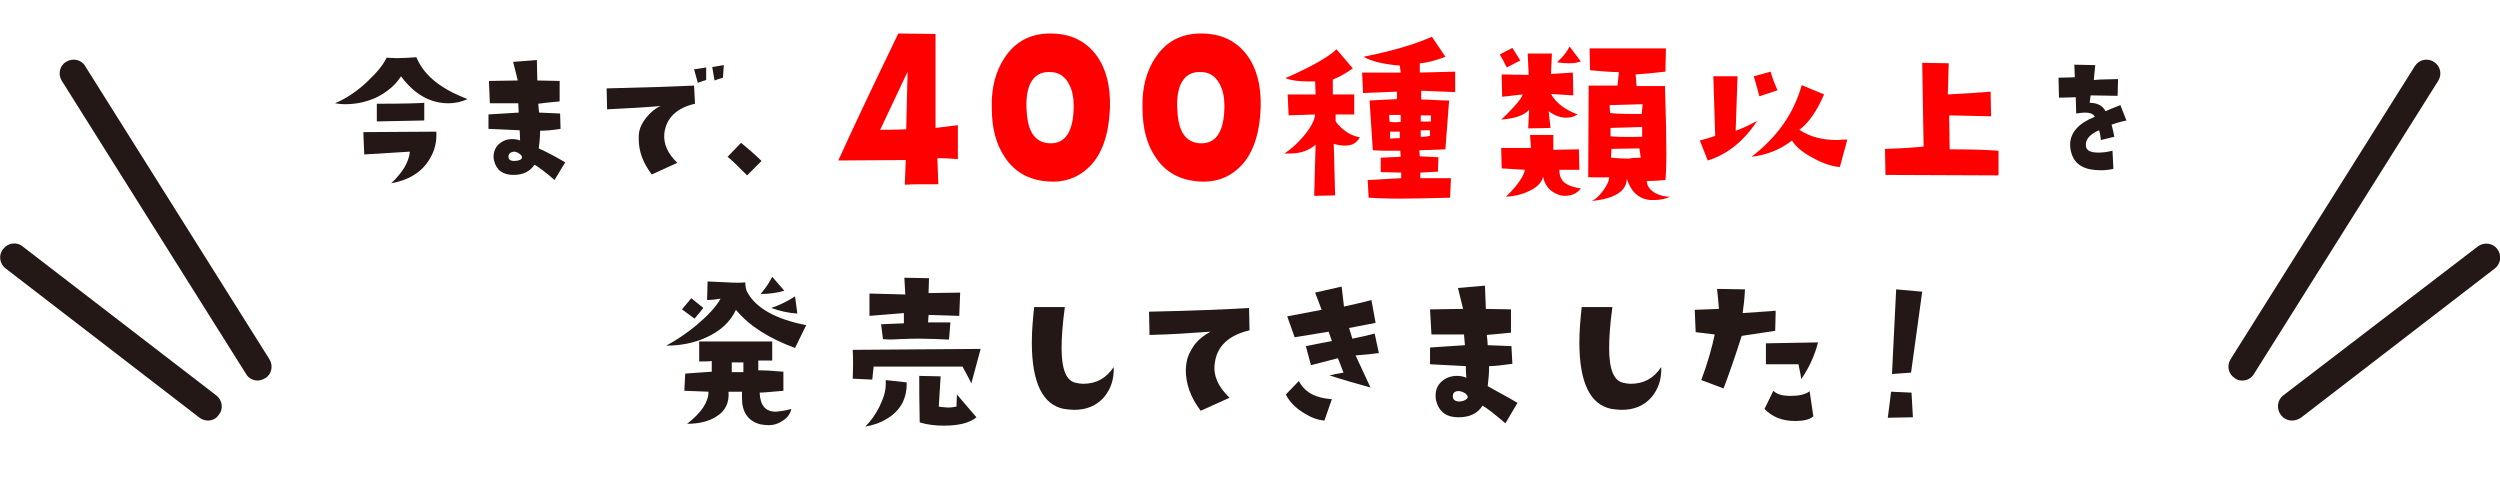 <?xml version="1.0" encoding="utf-8"?>
<!-- Generator: Adobe Illustrator 19.0.0, SVG Export Plug-In . SVG Version: 6.00 Build 0)  -->
<svg version="1.1" id="レイヤー_1" xmlns="http://www.w3.org/2000/svg" xmlns:xlink="http://www.w3.org/1999/xlink" x="0px"
	 y="0px" viewBox="0 0 537.4 102.6" style="enable-background:new 0 0 537.4 102.6;" xml:space="preserve">
<style type="text/css">
	.st0{fill:#231815;}
	.st1{fill:#FF0000;}
</style>
<g id="XMLID_59_">
	<path id="XMLID_64_" class="st0" d="M100.5,21.3c-1.3,0.6-2.7,0.9-4.1,0.9c-3.9,0-7.3-1.9-10.2-5.8c-1.2,1.9-3,3.4-5.2,4.5
		c-2.1,1-4.4,1.5-6.8,1.5c-0.8,0-1.5-0.1-2.2-0.2c2.4-1,4.8-2.6,7.1-4.8c2-1.9,3.3-3.5,4-5c0.7,0,1.4,0.1,2.2,0.1
		c1.3,0,2.7-0.1,4.2-0.2c1.1,2.6,3,4.7,5.7,6.4C96.4,19.5,98.2,20.4,100.5,21.3z M93.8,28.3c0.1,2.1-0.3,4-1.4,5.8
		c-1.6,2.8-4.4,4.6-8.3,5.3c2.4-2.3,3.8-4.5,4-6.8l-9.8,0.6l-0.2-4.8L93.8,28.3z M91.2,25.9l-10.2,0.2L81,22.3c5.7,0,9-0.1,10.2-0.2
		L91.2,25.9z"/>
	<path id="XMLID_68_" class="st0" d="M121.5,34.9l-2.3,3.8c-1.8-1.6-3.3-2.7-4.3-3.3c-1,1.5-2.5,2.2-4.5,2.2c-2.3,0-3.7-1-4.2-3.1
		c-0.1-0.3-0.1-0.6-0.1-0.9c0-1,0.4-1.9,1.1-2.6c0.8-0.7,1.7-1.1,2.9-1.1c0.6,0,1.2,0.1,1.7,0.3c0-1.1-0.1-1.8-0.1-2.2l-6.7-0.3
		l0-3.1l6.5-0.4l-0.1-2h-6.1l-0.2-4.8l6.2-0.1l-1-4l5.1-0.4l0.1,4.4l4.8,0.1v4.4c-0.9,0.1-2.4,0.2-4.6,0.5c0.1,0.8,0.1,1.5,0.2,1.9
		l4.5,0.2l0.1,3.3c-1.8,0.3-3.3,0.4-4.4,0.4c0,1.1-0.1,2.4-0.3,3.8C117.4,32.6,119.3,33.6,121.5,34.9z M111.6,33
		c-0.6-0.4-1.1-0.5-1.6-0.3c-0.5,0.2-0.7,0.5-0.7,1c0,0.6,0.4,0.9,1.3,0.9c0.4,0,0.8-0.1,1.1-0.2c0.3-0.1,0.5-0.3,0.5-0.6
		C112.2,33.5,112,33.3,111.6,33z"/>
	<path id="XMLID_71_" class="st0" d="M149.4,22.3c-4,0.9-6.2,3.1-6.6,6.4c-0.2,2.2,0.7,4.3,2.8,6.3l-5.5,2.5c-1.9-2.5-2.8-5-2.8-7.6
		c0-0.6,0-1.1,0.1-1.6c0.2-1,0.7-2,1.5-3c0.9-1.1,1.9-2,3.1-2.5c-3.6,0.3-7.5,0.5-11.5,0.7l-0.1-4.5c8.3-0.2,14.6-0.4,18.8-0.6
		L149.4,22.3z M151.8,17.2c-0.7,0.2-1.3,0.4-1.8,0.6l-0.8-2.9l2.6-0.4V17.2z M155.6,14l-0.2,2.7c-0.7,0.2-1.3,0.4-1.8,0.6l-0.5-2.9
		L155.6,14z"/>
	<path id="XMLID_75_" class="st0" d="M163.7,34.6l-3.1,3.1c-2-2-3.3-3.3-4.2-4l2.9-3C161,32.1,162.5,33.4,163.7,34.6z"/>
	<path id="XMLID_77_" class="st1" d="M205.9,26.9l0,7.3c-1.3-0.1-2.7-0.2-4.4-0.2l0.2,5.6c-3.2,0-5.6,0-7.2,0.1l0.2-5.3l-14.5,0.1
		c2.8-6.2,7.1-15.3,12.9-27.3l8,0.1c0,0.4,0,3.7,0,10l0,10.2L205.9,26.9z M195.1,15.4l-5.9,12.5c1.2,0,3.1,0,5.6-0.1
		C194.9,23.3,195,19.2,195.1,15.4z"/>
	<path id="XMLID_80_" class="st1" d="M238.6,22.9c-0.2,6.2-1.8,10.6-4.8,13.3c-2.3,2.1-5.2,3.1-8.6,2.8c-4-0.3-7.1-2-9.2-5.2
		c-1.9-2.8-2.8-6.3-2.8-10.5c0-0.7,0-1.4,0-1.9c0.2-4.1,1.4-7.3,3.4-9.9c2.3-2.9,5.3-4.3,9.2-4.3c4.3,0,7.6,1.6,9.9,4.7
		C237.8,14.8,238.7,18.5,238.6,22.9z M230.8,22.7c0-1.8-0.3-3.3-1-4.6c-0.8-1.6-2.1-2.5-3.7-2.6c-2.3-0.2-3.8,0.7-4.7,2.6
		c-0.6,1.4-0.9,3.3-0.7,5.8c0.2,4.4,1.8,6.7,4.8,6.9C229,31,230.8,28.3,230.8,22.7z"/>
	<path id="XMLID_83_" class="st1" d="M271,22.9c-0.2,6.2-1.8,10.6-4.8,13.3c-2.3,2.1-5.2,3.1-8.6,2.8c-4-0.3-7.1-2-9.2-5.2
		c-1.9-2.8-2.8-6.3-2.8-10.5c0-0.7,0-1.4,0-1.9c0.2-4.1,1.4-7.3,3.4-9.9c2.3-2.9,5.3-4.3,9.2-4.3c4.3,0,7.6,1.6,9.9,4.7
		C270.2,14.8,271.1,18.5,271,22.9z M263.2,22.7c0-1.8-0.3-3.3-1-4.6c-0.8-1.6-2.1-2.5-3.7-2.6c-2.3-0.2-3.8,0.7-4.7,2.6
		c-0.6,1.4-0.9,3.3-0.7,5.8c0.2,4.4,1.8,6.7,4.8,6.9C261.4,31,263.2,28.3,263.2,22.7z"/>
	<path id="XMLID_86_" class="st1" d="M292.3,29.5c-0.6,1.2-1.6,1.8-3.2,1.8c-0.7,0-1.5-0.1-2.4-0.4L287,42l-4.5,0.1l0.3-11
		c-1.5,1.3-3.3,1.9-5.5,1.9c-0.4,0-0.8,0-1.2,0c1.4-0.9,2.8-2.2,4.1-3.7c1.5-1.8,2.4-3.4,2.5-4.7l-5.7,0.2l-0.2-4.5h6l-0.1-2.8
		c-0.6,0-1.2,0-1.7,0c-1.8,0-3.4-0.2-4.7-0.7c5.5-2.4,9.2-4.5,11-6.2l3.5,4.1c-1.4,1-2.8,1.8-4.3,2.4l0,3.2l4.6,0l0,4.3l-4,0V26
		c0.2,0.5,0.8,1.1,1.6,1.8C289.8,28.7,291,29.3,292.3,29.5z M312.8,15.4l0,4.4l-7.3-0.3l0,1.9c0.7,0,1.7,0,3,0.1
		c1.3,0.1,2.3,0.1,3,0.1l-0.8,10.5c-1.5,0.1-3.4,0.1-5.6,0.2l0.1,1.3l4,0.2l-0.1,3.1l-3.8,0.2l0,1.2l6.6,0l-0.2,4.2
		c-4.3,0.1-7.9,0.2-10.8,0.2c-2.9,0-5.1-0.1-6.7-0.2l-0.2-3.8l7.2-0.4l0-1.2l-4.4-0.1l0-3.1l4.3-0.2l-0.1-1.3c-0.8,0-1.6,0-2.4,0
		c-1.1,0-2.3,0-3.5-0.1l-0.7-10.7l5.9-0.3l0-1.6L293,20l-0.2-4.4l8.3,0l-0.2-1.5c-3.5-0.3-6.1-0.9-7.8-1.9c6-1.2,10.9-2.6,14.7-4.3
		l2.9,4.3c-2.1,0.8-3.9,1.3-5.5,1.4v2L312.8,15.4z M301.1,26.2l0-1.5l-2.5,0l0.1,1.5C299.6,26.3,300.4,26.3,301.1,26.2z M300.9,29.7
		v-1.4h-2.1v1.5C299.7,29.7,300.4,29.7,300.9,29.7z M307.4,28l-2,0l0,1.4c0.2,0,0.4,0,0.6,0c0.4,0,0.9-0.1,1.4-0.2L307.4,28z
		 M307.6,26.1v-1.3l-2.2,0l0,1.3C306,26.2,306.8,26.1,307.6,26.1z"/>
	<path id="XMLID_93_" class="st1" d="M326.8,13l-2.9,1.5c-0.4-0.8-0.9-1.8-1.5-2.8l2.7-1.4L326.8,13z M339.1,24.6
		c-0.7,0.5-1.6,0.7-2.4,0.7c-1.3,0-2.6-0.5-3.8-1.4l0.4,3.6l-4.8,0.1l0.2-4c-1.1,1.2-3.1,1.9-6,2.1c0.8-0.7,1.6-1.5,2.6-2.6
		c1.3-1.4,1.9-2.3,2-2.8l-4.4,0.5l-0.1-4.8l5.8,0.1l-0.2-4.6h5.2l-0.2,4.4l4.7-0.3l0.1,4.9l-4.8-0.3
		C334.5,22.2,336.5,23.6,339.1,24.6z M339.8,40.5c-0.7,1-1.9,1.6-3.4,1.6c-0.5,0-1-0.1-1.5-0.3c-1.7-0.6-2.8-1.9-3.2-3.8
		c-0.3,1.3-1.4,2.4-3.3,3.2c-1.5,0.7-3.1,1-4.7,1.1c2.4-2.3,3.8-4.3,4.1-5.8l-5-0.3l-0.1-4.4l6.4,0l-0.2-2.8h5v3.2l5.5-0.1l0.1,4.4
		l-4.3,0c0,1.3,0.4,2.3,1.3,2.9C337.2,39.9,338.3,40.3,339.8,40.5z M339.8,13.2c-0.7,0.3-1.6,0.4-2.6,0.4c-0.8,0-1.7-0.1-2.5-0.2
		c1.2-1.1,2.1-2.2,2.7-3.4L339.8,13.2z M359,42.3c-1.1,0.5-2.2,0.7-3.5,0.7c-0.5,0-1,0-1.4-0.1c-2.1-0.4-3.6-1.9-4.4-4.5
		c0,2.6-2.5,4.3-7.5,4.8c0.8-0.4,1.6-1.1,2.4-2.2c0.8-1.1,1.3-2.1,1.3-2.9c-1.7,0.1-3.2,0-4.5,0l0.1-19.7c1,0,3.1,0,6.2,0l0.3-2.9
		c-1.8,0-3.9-0.2-6.2-0.4l-0.1-4.7l16.4,0l-0.1,5c-2.6,0.3-4.7,0.5-6.4,0.6l0.2,2.5l6.1,0c0.2,6.1,0.3,10.9,0.3,14.4
		c0,2.8-0.1,4.8-0.2,5.8c-1.1,0.1-2.4,0.2-4,0.2c0,1,0.6,1.9,1.8,2.6C356.8,42,357.8,42.3,359,42.3z M353.1,22.4l-7.1,0.2l0.1,1.7
		c1.7,0.2,3.9,0.2,6.8,0.2L353.1,22.4z M353,29.4v-2.1l-6.8,0.2v1.8C347,29.4,349.3,29.5,353,29.4z M352.7,33.9l-0.3-2l-6,0.1
		l-0.1,1.9c1.3,0.1,2.6,0.2,3.8,0.2C351.1,33.9,351.9,33.9,352.7,33.9z"/>
	<path id="XMLID_102_" class="st1" d="M377.7,26c-2.8,4.3-6.4,7.2-10.6,8.5l-1.7-4.3c1.2-0.3,2.2-0.6,3.3-1l-0.4-12.8l5.2,0
		l-0.4,11.7C374.1,27.8,375.6,27.1,377.7,26z M397.1,30l-1.6,5.9c-1.6-0.1-3.5-0.7-5.7-1.9c-2.3-1.2-3.8-2.5-4.6-3.8
		c-2.4,1.9-5.3,3.1-8.7,3.5c5.5-4.2,9.1-9.3,10.8-15.4l4.8,2c-1.6,3.7-3.4,6.2-5.3,7.6c2.2,1.5,4.9,2.2,8.2,2.2
		C395.8,30,396.4,30,397.1,30z M382.1,19.4l-3.9,1.3c-0.2-0.8-0.6-2.2-1.2-4.3l3.6-1C381,16.8,381.5,18.1,382.1,19.4z"/>
	<path id="XMLID_106_" class="st1" d="M429.6,32.4l0,5.3l-24.3-0.1l-0.1-5.6c3.7-0.1,6.4-0.3,8.3-0.5l-0.3-18l5.7,0.1l-0.2,6.7
		c3.9-0.2,6.9-0.4,9.2-0.6L428,25l-9-0.2l0.1,7.3C423.5,32.1,427,32.2,429.6,32.4z"/>
	<path id="XMLID_108_" class="st0" d="M457.1,25.9c-1.4,0.3-2.4,0.6-3.2,0.9c0.2,0.7,0.4,1.6,0.6,2.6l-2.9,0.7
		c-0.1-1.2-0.3-1.9-0.4-2.1c-2,0.9-3,2-2.8,3.4c0.1,1,1,1.4,2.7,1.4c0.8,0,1.8-0.1,3-0.4l0.2,3.9c-0.9,0.2-1.8,0.3-2.7,0.3
		c-3.4,0-5.4-1.1-6.2-3.3c-0.3-0.8-0.4-1.5-0.4-2.2c0-2.6,1.8-4.6,5.3-6c-0.3-0.6-1-0.9-2.1-0.9c-0.5,0-1.2,0.1-1.9,0.2l-0.1-3.5
		c-0.9,0-2.1,0.1-3.6,0.1l-0.1-4.3c1.9,0,3.1-0.1,3.5-0.1l-0.1-2.7l4.5,0.1c-0.2,1.8-0.3,2.9-0.3,3.2l1.2-0.1l4-0.1l-0.1,3.6
		l-5.8-0.1c0,0.2-0.1,0.7-0.2,1.6c1.6,0,2.8,0.6,3.4,1.8c0.6-0.3,1.7-0.7,3.2-1.3L457.1,25.9z"/>
</g>
<g id="XMLID_19_">
	<path id="XMLID_24_" class="st0" d="M173.3,69.9l-2.4,4.9c-5.7-2.1-9.9-4.8-12.7-8.2c-1.2,2.6-3.3,4.5-6.3,5.9
		c-2.6,1.2-5.5,1.8-8.7,1.8c2.3-1.2,4.4-2.7,6.4-4.3c2.5-2.1,4.3-4,5.3-5.8c-1.2,0.2-2.2,0.3-2.9,0.3l0.1-4c0.3,0,1.7,0.1,4.3,0.2
		c1.5,0.1,2.7,0.1,3.8,0c0,0.6,0.1,1,0.1,1.1c0.1,0.5,0.2,0.8,0.4,1.1C162.5,66.2,166.7,68.6,173.3,69.9z M151.2,66.2l-1.9,2.3
		l-2.7-2l2-2.4C149.7,65,150.6,65.7,151.2,66.2z M170.1,87.9c-0.2,1-0.8,1.9-1.8,2.5c-1,0.7-2,1-3.1,1c-0.6,0-1.2-0.1-1.8-0.2
		c-2.6-0.7-3.9-2.6-3.9-5.6c0-0.4,0-0.9,0-1.4l-2.9,0c0.2,2.4-0.7,4.2-2.7,5.4c-1.6,1-3.7,1.5-6.2,1.5c3.1-2.4,4.6-4.7,4.6-6.9
		l-5.2-0.2l0.2-3.7l5.7-0.4l0-2.3c-0.6,0.1-1.5,0.1-2.7,0.1v-4.3h15.7l0,4.1h-3v2.1c1.4,0,3.2,0.1,5.4,0.3V84
		c-2.4,0.2-4.2,0.4-5.1,0.4c0.1,2.7,1.2,4.1,3.5,4.1C167.7,88.4,168.8,88.3,170.1,87.9z M159.8,77.9h-2.5v2.1c0.3,0,1.1,0,2.5,0
		L159.8,77.9z M168.6,62.5c-1.4,0.4-3.1,0.7-5.1,0.7c1.2-1.4,2-2.7,2.5-3.7L168.6,62.5z M171.4,67.4c-1.8-0.1-3.7-0.5-5.6-1.2
		c2-0.7,3.6-1.5,5.1-2.5L171.4,67.4z"/>
	<path id="XMLID_31_" class="st0" d="M210.8,75l-2,7.4c-0.4-0.8-1-2-1.9-3.6h-19.1l-0.3,2.8l-4.2-0.2c0.1-2.5,0.1-4.6,0-6.2
		L210.8,75z M194.9,82.2c0.1,3.5-1.4,6.2-4.4,7.9c-1.3,0.8-2.8,1.3-4.5,1.6c1.2-1.2,2.2-2.6,3-4.2c0.9-1.8,1.4-3.4,1.4-4.9
		c0-0.3,0-0.6,0-0.9L194.9,82.2z M206.4,62.9l-0.2,5c-3.6-0.1-5.8-0.2-6.6-0.2l-0.1,1.6h4.8L204,73c-2.3-0.1-4.4-0.2-6.2-0.2
		c-1,0-2.5,0-4.5,0.1c-1.4,0.1-2.5,0.1-3.5,0l-0.4-3.2l4.9-0.2v-2.2l-7.4,0.6l0-4.8l7.7,0.2l-0.2-3.6l5.3,0.1l-0.1,3.2L206.4,62.9z
		 M209.9,89.7c-1.4,1.2-3.8,1.8-7,1.8c-1.8,0-3.6-0.2-5.2-0.7c-0.1-4.2-0.1-7.5-0.1-10l4.6,0.1l-0.4,6.5c0.7,0.1,1.4,0.2,2,0.2
		c0.7,0,1.3-0.1,1.8-0.2l0.1-2.6L209.9,89.7z"/>
	<path id="XMLID_36_" class="st0" d="M239.4,78.9c0.1,2.6-0.6,4.7-2.1,6.5c-1.6,1.8-3.7,2.7-6.4,2.7c-0.7,0-1.4-0.1-2.2-0.2
		c-4.6-0.9-6.9-5.7-6.9-14.3c0-2.3,0.2-4.8,0.5-7.6l6.6,0c-0.5,3.7-0.7,6.6-0.7,8.8c0,4.6,1,7.1,3.1,7.5c0.5,0.1,1,0.2,1.5,0.2
		C235.7,82.5,237.8,81.3,239.4,78.9z"/>
	<path id="XMLID_38_" class="st0" d="M268.6,71c-4.6,1.1-7.1,3.5-7.5,7.3c-0.3,2.5,0.8,4.9,3.2,7.2l-6.2,2.8
		c-2.2-2.9-3.2-5.8-3.2-8.8c0-0.6,0.1-1.2,0.2-1.8c0.2-1.2,0.8-2.3,1.6-3.5c1-1.3,2.2-2.2,3.5-2.9c-4.2,0.3-8.5,0.6-13.1,0.7L247,67
		c9.5-0.2,16.7-0.5,21.5-0.8L268.6,71z"/>
	<path id="XMLID_40_" class="st0" d="M286.3,85.8l-1.6,4.6c-1.4-0.1-2.8-0.6-4.4-1.6c-1.8-1.1-3.1-2.4-3.9-4l2.8-2.9
		C280.5,84.4,282.9,85.6,286.3,85.8z M296.4,75.9c-1.6,0.2-3.3,0.4-5,0.5l3.2,6.9c-3.2-0.9-6.1-1.7-8.8-2.6c0.7-0.2,1.7-0.4,3-0.6
		l-1.2-3.1l-5.8,1.5l-1.1-4.1l5.6-1.1l-0.7-2c-1.9,0.3-4.3,0.7-7.3,1.2l-1.6-4.5l7.4-1.4l-1.4-3.7l5.7-1.3l0.5,4.3
		c1.7-0.4,3.7-0.8,5.9-1.4l0.9,4.9c-0.3,0.1-2.2,0.4-5.7,1.1l0.7,2.3c1.6-0.3,3.2-0.7,4.8-1.1L296.4,75.9z"/>
	<path id="XMLID_43_" class="st0" d="M326.2,86.6l-2.6,4.4c-2.1-1.8-3.7-3.1-4.9-3.8c-1.1,1.7-2.8,2.5-5.2,2.5
		c-2.6,0-4.2-1.2-4.8-3.6c-0.1-0.4-0.1-0.7-0.1-1.1c0-1.2,0.4-2.2,1.3-3c0.9-0.8,2-1.2,3.3-1.2c0.7,0,1.3,0.1,2,0.4
		c-0.1-1.2-0.1-2.1-0.1-2.5l-7.7-0.4l0-3.6l7.5-0.5l-0.2-2.3h-7l-0.3-5.4l7.1-0.1l-1.1-4.5l5.8-0.5l0.2,5l5.4,0.1v5
		c-1,0.1-2.8,0.3-5.2,0.5c0.1,0.9,0.2,1.7,0.2,2.2l5.1,0.2l0.2,3.8c-2.1,0.3-3.8,0.5-5,0.5c0,1.3-0.1,2.7-0.3,4.3
		C321.5,84,323.7,85.1,326.2,86.6z M314.9,84.5c-0.7-0.4-1.2-0.5-1.8-0.4c-0.6,0.2-0.8,0.5-0.8,1.1c0,0.7,0.5,1.1,1.4,1.1
		c0.4,0,0.9-0.1,1.2-0.3c0.4-0.2,0.6-0.4,0.6-0.7C315.5,85.1,315.3,84.8,314.9,84.5z"/>
	<path id="XMLID_46_" class="st0" d="M357.1,78.9c0.1,2.6-0.6,4.7-2.1,6.5c-1.6,1.8-3.7,2.7-6.4,2.7c-0.7,0-1.4-0.1-2.2-0.2
		c-4.6-0.9-6.9-5.7-6.9-14.3c0-2.3,0.2-4.8,0.5-7.6l6.6,0c-0.5,3.7-0.7,6.6-0.7,8.8c0,4.6,1,7.1,3.1,7.5c0.5,0.1,1,0.2,1.5,0.2
		C353.4,82.5,355.5,81.3,357.1,78.9z"/>
	<path id="XMLID_48_" class="st0" d="M381.7,66.8l-0.1,4.3c0,0-2.4,0.4-7.2,1.1c-1.5,4.7-2.8,8.4-3.9,11.3l-4.8-1.8
		c1.4-3.7,2.3-7,2.9-9.8c-1.8-0.2-3.2-0.4-4.1-0.5l-0.2-4.8l5.2-0.2c-0.1-1.1-0.2-2.6-0.4-4.3l6,0.1c-0.1,2.1-0.3,3.8-0.5,5.1
		L381.7,66.8z M389.8,89.5c-0.8,0.7-2.1,1-3.9,1c-2.8,0-5-0.9-6.6-2.6l1.9-3.9c0.8,0.8,2,1.1,3.7,1.1c1.8,0,3.2-0.3,4.1-1
		L389.8,89.5z M390.8,73.6c-0.7,2.8-1.9,5.4-3.6,7.9c0-0.2-0.2-1.3-0.6-3.2c-3.6,0-6,0-7,0l0-4.5L390.8,73.6z"/>
	<path id="XMLID_56_" class="st0" d="M411.2,89.7l-5.4,0.1c0.3-2.2,0.5-4,0.7-5.6l4.4,0.2L411.2,89.7z M413.2,62.7l-2.4,17.4
		c-1.1,0.1-2.5,0.2-4.1,0.3l0.9-18.2L413.2,62.7z"/>
</g>
<path id="XMLID_21_" class="st0" d="M55.4,81.8c-1,0-2-0.5-2.5-1.4l-39.6-63c-0.9-1.4-0.5-3.3,0.9-4.1c1.4-0.9,3.3-0.5,4.1,0.9
	l39.6,63c0.9,1.4,0.5,3.3-0.9,4.1C56.5,81.6,55.9,81.8,55.4,81.8z"/>
<path id="XMLID_23_" class="st0" d="M44.7,90.4c-0.6,0-1.3-0.2-1.8-0.6L1.2,57.7c-1.3-1-1.6-2.9-0.5-4.2c1-1.3,2.9-1.6,4.2-0.5
	L46.5,85c1.3,1,1.6,2.9,0.5,4.2C46.5,90,45.6,90.4,44.7,90.4z"/>
<path id="XMLID_22_" class="st0" d="M482,81.8c-0.5,0-1.1-0.1-1.6-0.5c-1.4-0.9-1.8-2.7-0.9-4.1l39.6-63c0.9-1.4,2.7-1.8,4.1-0.9
	c1.4,0.9,1.8,2.7,0.9,4.1l-39.6,63C484,81.3,483,81.8,482,81.8z"/>
<path id="XMLID_2_" class="st0" d="M492.7,90.4c-0.9,0-1.8-0.4-2.4-1.2c-1-1.3-0.8-3.2,0.5-4.2L532.6,53c1.3-1,3.2-0.8,4.2,0.5
	c1,1.3,0.8,3.2-0.5,4.2l-41.7,32.1C494,90.2,493.3,90.4,492.7,90.4z"/>
</svg>
